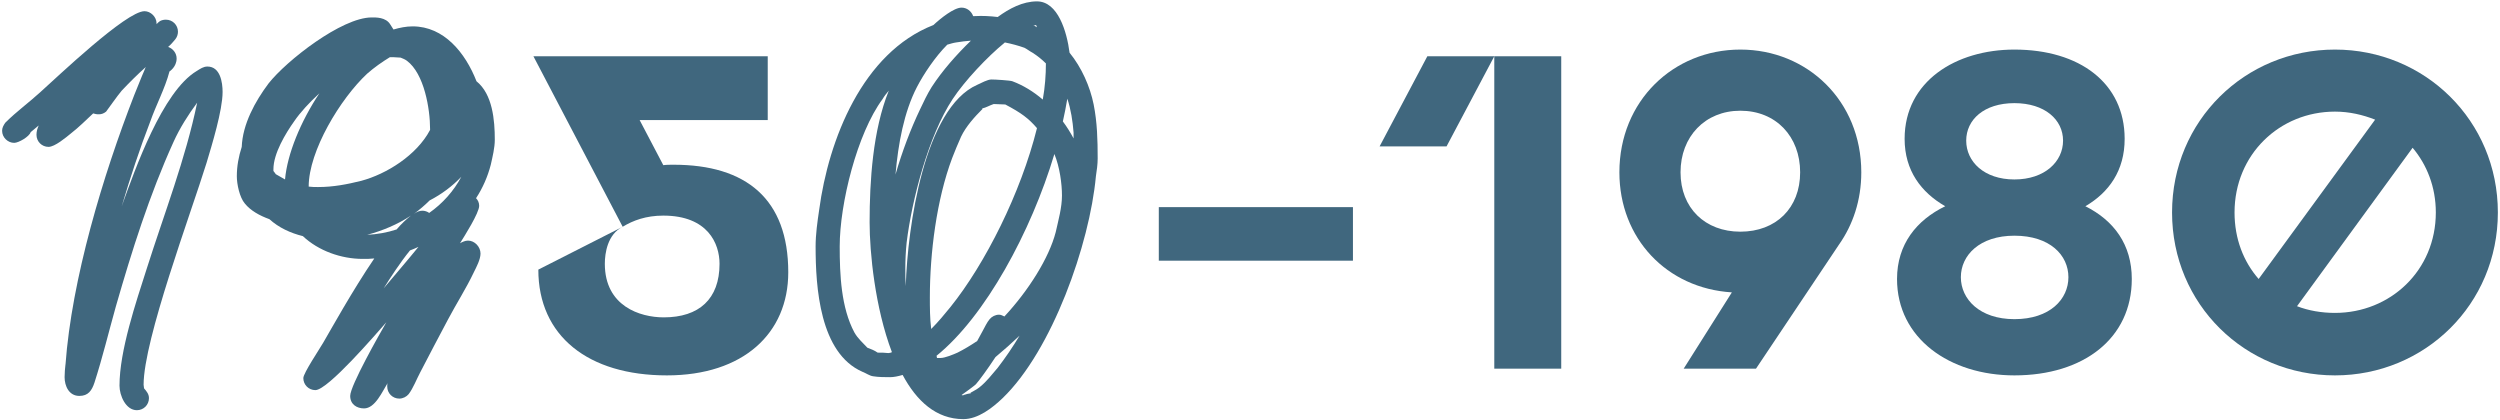 <?xml version="1.0" encoding="UTF-8"?> <svg xmlns="http://www.w3.org/2000/svg" width="773" height="130" viewBox="0 0 773 130" fill="none"> <path d="M54.612 18.09C54.612 16.434 53.508 15.054 51.99 14.502C52.818 13.812 53.508 12.984 54.198 12.156C54.75 11.466 55.026 10.638 55.026 9.81C55.026 7.74 53.37 6.084 51.3 6.084C50.61 6.084 50.058 6.222 49.506 6.498C49.23 6.636 48.816 7.05 48.402 7.464C48.402 7.326 48.402 7.326 48.402 7.188C48.402 5.256 46.608 3.462 44.676 3.462C39.018 3.462 17.766 23.748 12.522 28.44C9.072 31.614 5.07 34.512 1.758 37.824L1.62 37.962C1.068 38.79 0.654 39.48 0.654 40.446C0.654 42.516 2.448 44.172 4.38 44.172C5.76 44.172 9.072 42.24 9.486 40.86L11.97 38.79C11.556 39.756 11.28 40.584 11.28 41.688C11.28 43.758 12.936 45.414 15.006 45.414C16.938 45.414 20.388 42.516 21.906 41.274C24.39 39.342 26.598 37.134 28.806 35.064C29.358 35.202 29.772 35.34 30.324 35.34H30.6C31.428 35.34 32.118 35.064 32.808 34.512C32.946 34.374 36.534 29.268 37.638 28.026C39.984 25.542 42.468 23.058 45.09 20.712C44.952 20.988 44.814 21.264 44.676 21.678C43.572 24.162 42.606 26.784 41.502 29.406C31.842 54.246 22.182 86.262 20.25 112.758V112.62C20.112 113.862 19.974 115.242 19.974 116.622C19.974 119.382 21.354 122.418 24.528 122.418C27.288 122.418 28.392 120.762 29.22 118.278C31.704 110.55 33.636 102.546 35.844 94.68C40.812 77.43 46.194 60.318 53.646 43.896C55.578 39.618 58.2 35.478 60.96 31.752C57.372 49.14 50.748 66.114 45.366 83.088C42.054 93.438 36.948 108.48 36.948 119.244C36.948 122.28 38.88 126.834 42.33 126.834C44.4 126.834 46.056 125.178 46.056 123.108C46.056 121.866 45.366 121.038 44.538 120.072C44.538 119.796 44.4 119.244 44.4 118.968C44.4 105.03 59.028 65.976 63.858 50.382C65.514 44.862 68.826 34.098 68.826 28.44C68.826 25.542 68.136 20.574 64.134 20.574C62.892 20.574 61.926 21.264 60.822 21.954C50.196 28.302 41.778 52.314 37.638 63.768C40.26 54.936 43.158 46.104 46.47 37.548C48.264 32.442 51.024 27.336 52.404 22.092C52.404 22.092 54.612 20.712 54.612 18.09Z" fill="#40677E"></path> <path d="M93.789 116.898C93.789 118.968 95.445 120.624 97.515 120.624C101.379 120.624 116.283 103.236 119.457 99.648C117.387 103.236 108.279 119.244 108.279 122.418C108.279 125.04 110.349 126.282 112.557 126.282C116.007 126.282 118.215 121.038 119.871 118.416C119.733 118.692 119.733 119.106 119.733 119.52C119.733 121.59 121.389 123.246 123.459 123.246C124.563 123.246 125.667 122.694 126.357 121.866C127.737 120.072 128.841 117.174 129.945 115.104C132.843 109.584 135.603 104.202 138.501 98.82C141.123 93.852 144.159 89.16 146.505 84.192C147.333 82.536 148.575 80.19 148.575 78.396C148.575 76.326 146.781 74.394 144.711 74.394C143.883 74.394 142.917 74.808 142.227 75.222C143.607 73.014 148.161 65.838 148.161 63.63C148.161 62.664 147.747 61.836 147.195 61.284C149.265 58.11 150.783 54.66 151.749 50.934C152.301 48.45 152.991 45.69 152.991 43.206C152.991 37.134 152.301 29.13 147.333 25.128C143.883 16.296 137.259 8.154 127.599 8.154C125.529 8.154 123.597 8.568 121.665 9.12L120.699 7.602C119.319 5.256 116.145 5.394 114.903 5.394C105.657 5.394 88.545 18.78 83.025 25.818C78.885 31.338 75.021 38.376 74.745 45.414C73.779 48.45 73.227 51.348 73.227 54.522C73.227 56.868 74.055 61.008 75.711 62.94C77.505 65.148 80.265 66.666 83.301 67.77C86.199 70.392 89.787 72.048 93.651 73.014C98.481 77.568 105.519 80.052 112.143 80.052C113.385 80.052 114.627 80.052 115.731 79.914C108.969 89.85 102.345 101.856 99.999 105.858C98.895 107.79 93.789 115.38 93.789 116.898ZM113.523 22.782C115.731 20.85 118.077 19.194 120.561 17.676C120.837 17.676 121.113 17.676 121.527 17.676C122.217 17.676 123.045 17.814 123.873 17.814C124.563 18.09 125.253 18.366 125.805 18.78C131.187 22.782 132.981 33.684 132.981 39.894V40.17C128.841 48.036 119.457 53.832 111.729 55.902C107.313 57.006 103.035 57.834 98.343 57.834C97.377 57.834 96.411 57.834 95.445 57.696C95.445 46.656 105.243 30.51 113.523 22.782ZM85.233 53.832C85.233 53.694 84.819 53.28 84.543 52.866V52.314C84.543 47.484 88.269 41.274 91.029 37.41C92.823 34.788 95.583 31.752 98.757 28.854C92.961 37.548 88.821 47.622 88.131 55.488C87.165 54.936 86.199 54.384 85.233 53.832ZM130.635 65.148C129.807 65.148 128.979 65.424 128.013 66.114C129.669 64.872 131.325 63.492 132.843 61.974C136.569 60.042 139.881 57.558 142.641 54.66C140.295 59.076 136.845 62.94 132.705 65.838C132.153 65.424 131.325 65.148 130.635 65.148ZM127.047 66.666C125.667 67.77 124.149 69.15 122.631 70.944C119.733 71.91 116.559 72.462 113.523 72.6C118.215 71.358 122.907 69.426 127.047 66.666ZM118.629 89.16C120.699 85.848 123.735 81.156 126.771 77.43C127.599 77.154 128.427 76.74 129.393 76.326C125.805 80.742 122.217 84.882 118.629 89.16Z" fill="#40677E"></path> <path d="M164.934 17.4L192.534 70.116C195.708 68.184 199.71 66.666 205.092 66.666C218.892 66.666 222.48 75.36 222.48 81.57C222.48 92.472 216.132 98.13 205.23 98.13C197.916 98.13 187.014 94.68 187.014 81.57C187.014 78.258 187.842 72.462 192.534 70.116L166.452 83.364C166.452 103.926 181.908 116.07 206.196 116.07C229.794 116.07 243.732 103.098 243.732 84.192C243.732 61.56 230.76 50.934 208.266 50.934C207.162 50.934 206.058 50.934 205.092 51.072L197.778 37.134H237.384V17.4H164.934Z" fill="#40677E"></path> <path d="M310.007 123.108C325.325 108.342 336.917 75.498 338.849 54.522C339.125 52.728 339.401 50.796 339.401 49.002C339.401 43.344 339.263 37.824 338.159 32.304C337.055 26.784 334.433 20.85 330.707 16.296C329.879 9.81 327.119 0.426 320.633 0.426C316.217 0.426 312.077 2.634 308.489 5.256C306.143 4.98 303.797 4.842 301.451 4.98H300.899C300.347 3.462 298.967 2.358 297.311 2.358C294.965 2.358 290.825 5.67 288.617 7.74C266.675 16.296 256.187 43.206 253.289 64.872C252.737 68.598 252.185 72.462 252.185 76.188C252.185 88.746 253.427 109.17 266.675 114.966C267.779 115.38 268.883 116.208 269.987 116.346C271.643 116.622 273.713 116.622 275.231 116.622C276.335 116.622 277.715 116.346 279.095 115.932C283.373 123.936 289.445 129.594 297.863 129.594C302.417 129.594 306.833 126.144 310.007 123.108ZM319.529 7.878H319.391C319.529 7.878 319.805 7.878 319.943 7.878L320.081 7.74C320.081 7.74 320.219 7.878 320.357 7.74L320.633 8.43C320.219 8.154 319.943 8.016 319.529 7.878ZM283.511 26.922C285.581 22.92 289.169 17.538 292.895 13.812C293.861 13.536 294.689 13.26 295.655 13.122C297.173 12.846 298.691 12.708 300.209 12.57C295.793 16.848 291.377 21.816 288.065 26.922C286.685 29.13 285.581 31.476 284.477 33.822C281.579 39.894 278.957 46.794 276.887 53.97C277.715 44.448 279.509 34.65 283.511 26.922ZM279.923 83.088C279.923 80.466 280.061 77.568 280.337 74.946C281.993 61.56 287.099 41.964 294.551 30.648C298.277 24.99 305.315 17.538 310.559 13.26L310.697 13.122C312.767 13.536 314.837 14.088 316.769 14.778C317.597 15.192 318.425 15.882 319.253 16.296C320.771 17.262 322.151 18.366 323.393 19.608C323.393 23.196 323.117 26.922 322.427 30.786C319.529 28.302 316.355 26.37 313.043 25.128C312.353 24.852 307.661 24.576 306.557 24.576C305.315 24.576 303.383 25.68 302.141 26.232C285.857 33.408 280.613 69.978 280.061 88.47C279.923 86.538 279.923 84.744 279.923 83.088ZM268.883 68.736C268.883 77.982 270.539 95.094 275.783 108.894C275.507 109.032 275.093 109.17 274.679 109.17C273.575 109.032 272.471 109.032 271.367 109.032C270.401 108.342 269.297 107.928 268.193 107.514C266.813 105.996 265.295 104.754 264.191 102.822C260.051 95.094 259.637 84.882 259.637 76.188C259.637 62.94 265.019 41.274 272.885 30.648C273.437 29.682 274.127 28.854 274.817 28.026C269.849 40.308 268.883 56.04 268.883 68.736ZM331.949 40.998C331.949 41.55 331.949 42.102 331.949 42.792C330.983 40.998 329.879 39.204 328.637 37.548C329.189 35.202 329.603 32.856 330.017 30.51C331.121 33.822 331.673 37.41 331.949 40.998ZM287.513 91.92C287.513 78.258 289.583 61.698 294.413 48.864C295.241 46.656 296.207 44.448 297.173 42.24C298.691 39.066 301.313 36.168 303.797 33.684L303.659 33.546C304.901 33.27 306.005 32.58 307.247 32.166V31.89V32.166L310.835 32.304C315.803 34.926 318.011 36.582 320.633 39.618C315.665 59.628 304.625 81.57 293.861 94.956C292.067 97.164 290.135 99.51 287.927 101.718C287.513 98.406 287.513 95.094 287.513 91.92ZM289.583 109.998C304.625 97.854 318.839 71.634 326.015 47.622C327.671 51.624 328.361 56.868 328.361 60.456C328.361 64.182 327.257 68.046 326.429 71.772C324.359 79.776 318.011 89.85 310.559 97.854C310.007 97.578 309.455 97.302 308.903 97.302C307.799 97.302 306.695 97.854 306.005 98.682C305.177 99.648 304.487 101.166 303.797 102.408C303.245 103.374 302.693 104.478 302.141 105.444C300.071 106.824 298.001 108.066 296.069 109.032C294.827 109.584 292.205 110.688 290.825 110.688H289.721C289.721 110.412 289.583 110.274 289.583 109.998ZM301.727 118.83C302.831 117.588 305.453 114 307.799 110.412C310.283 108.342 312.767 106.134 315.251 103.788C313.181 107.238 310.835 110.688 308.489 113.724C306.833 115.656 305.039 118.002 302.969 119.658C302.141 120.348 301.037 120.9 300.071 121.452L300.209 121.59C299.381 121.728 298.691 121.866 297.863 122.142V122.28L297.311 122.142C298.691 121.176 301.313 119.244 301.727 118.83Z" fill="#40677E"></path> <path d="M358.301 64.044V80.604H418.331V64.044H358.301Z" fill="#40677E"></path> <path d="M462.034 17.4V114H482.734V17.4H462.034ZM441.334 17.4L426.568 45.276H447.268L462.034 17.4H441.334Z" fill="#40677E"></path> <path d="M575.512 53.28C575.512 31.2 558.814 15.33 538.114 15.33C517.414 15.33 500.716 31.2 500.716 53.28C500.716 73.704 515.344 89.16 535.492 90.402L520.588 114H542.944L568.612 75.636C572.89 69.564 575.512 61.974 575.512 53.28ZM556.606 53.28C556.606 64.32 549.154 71.634 538.114 71.634C527.212 71.634 519.622 64.32 519.622 53.28C519.622 42.24 527.212 34.236 538.114 34.236C549.154 34.236 556.606 42.24 556.606 53.28Z" fill="#40677E"></path> <path d="M586.562 86.262C586.562 104.616 602.846 116.07 622.856 116.07C644.246 116.07 659.15 104.616 659.15 86.262C659.15 75.636 653.63 68.184 644.798 63.768C652.112 59.49 656.942 52.728 656.942 42.93C656.942 25.68 643.004 15.33 622.856 15.33C604.778 15.33 588.908 25.128 588.908 42.93C588.908 52.728 594.014 59.49 601.466 63.768C592.634 68.046 586.562 75.498 586.562 86.262ZM607.952 43.482C607.952 36.996 613.472 31.89 622.856 31.89C632.24 31.89 637.898 36.996 637.898 43.482C637.898 49.968 632.24 55.488 622.856 55.488C613.472 55.488 607.952 49.968 607.952 43.482ZM606.296 85.71C606.296 78.948 612.092 72.876 622.856 72.876C633.896 72.876 639.554 78.948 639.554 85.71C639.554 92.472 633.896 98.682 622.856 98.682C612.092 98.682 606.296 92.472 606.296 85.71Z" fill="#40677E"></path> <path d="M671.599 65.7C671.599 94.128 694.231 116.07 721.969 116.07C749.707 116.07 772.339 94.128 772.339 65.7C772.339 37.272 749.707 15.33 721.969 15.33C694.231 15.33 671.599 37.272 671.599 65.7ZM690.919 65.7C690.919 47.76 704.857 34.512 721.969 34.512C726.385 34.512 730.525 35.478 734.389 36.996L698.371 86.262C693.679 80.88 690.919 73.842 690.919 65.7ZM753.157 65.7C753.157 83.64 739.081 96.75 721.969 96.75C717.829 96.75 713.827 96.06 710.239 94.68L745.981 45.69C750.397 50.934 753.157 57.834 753.157 65.7Z" fill="#40677E"></path> </svg> 